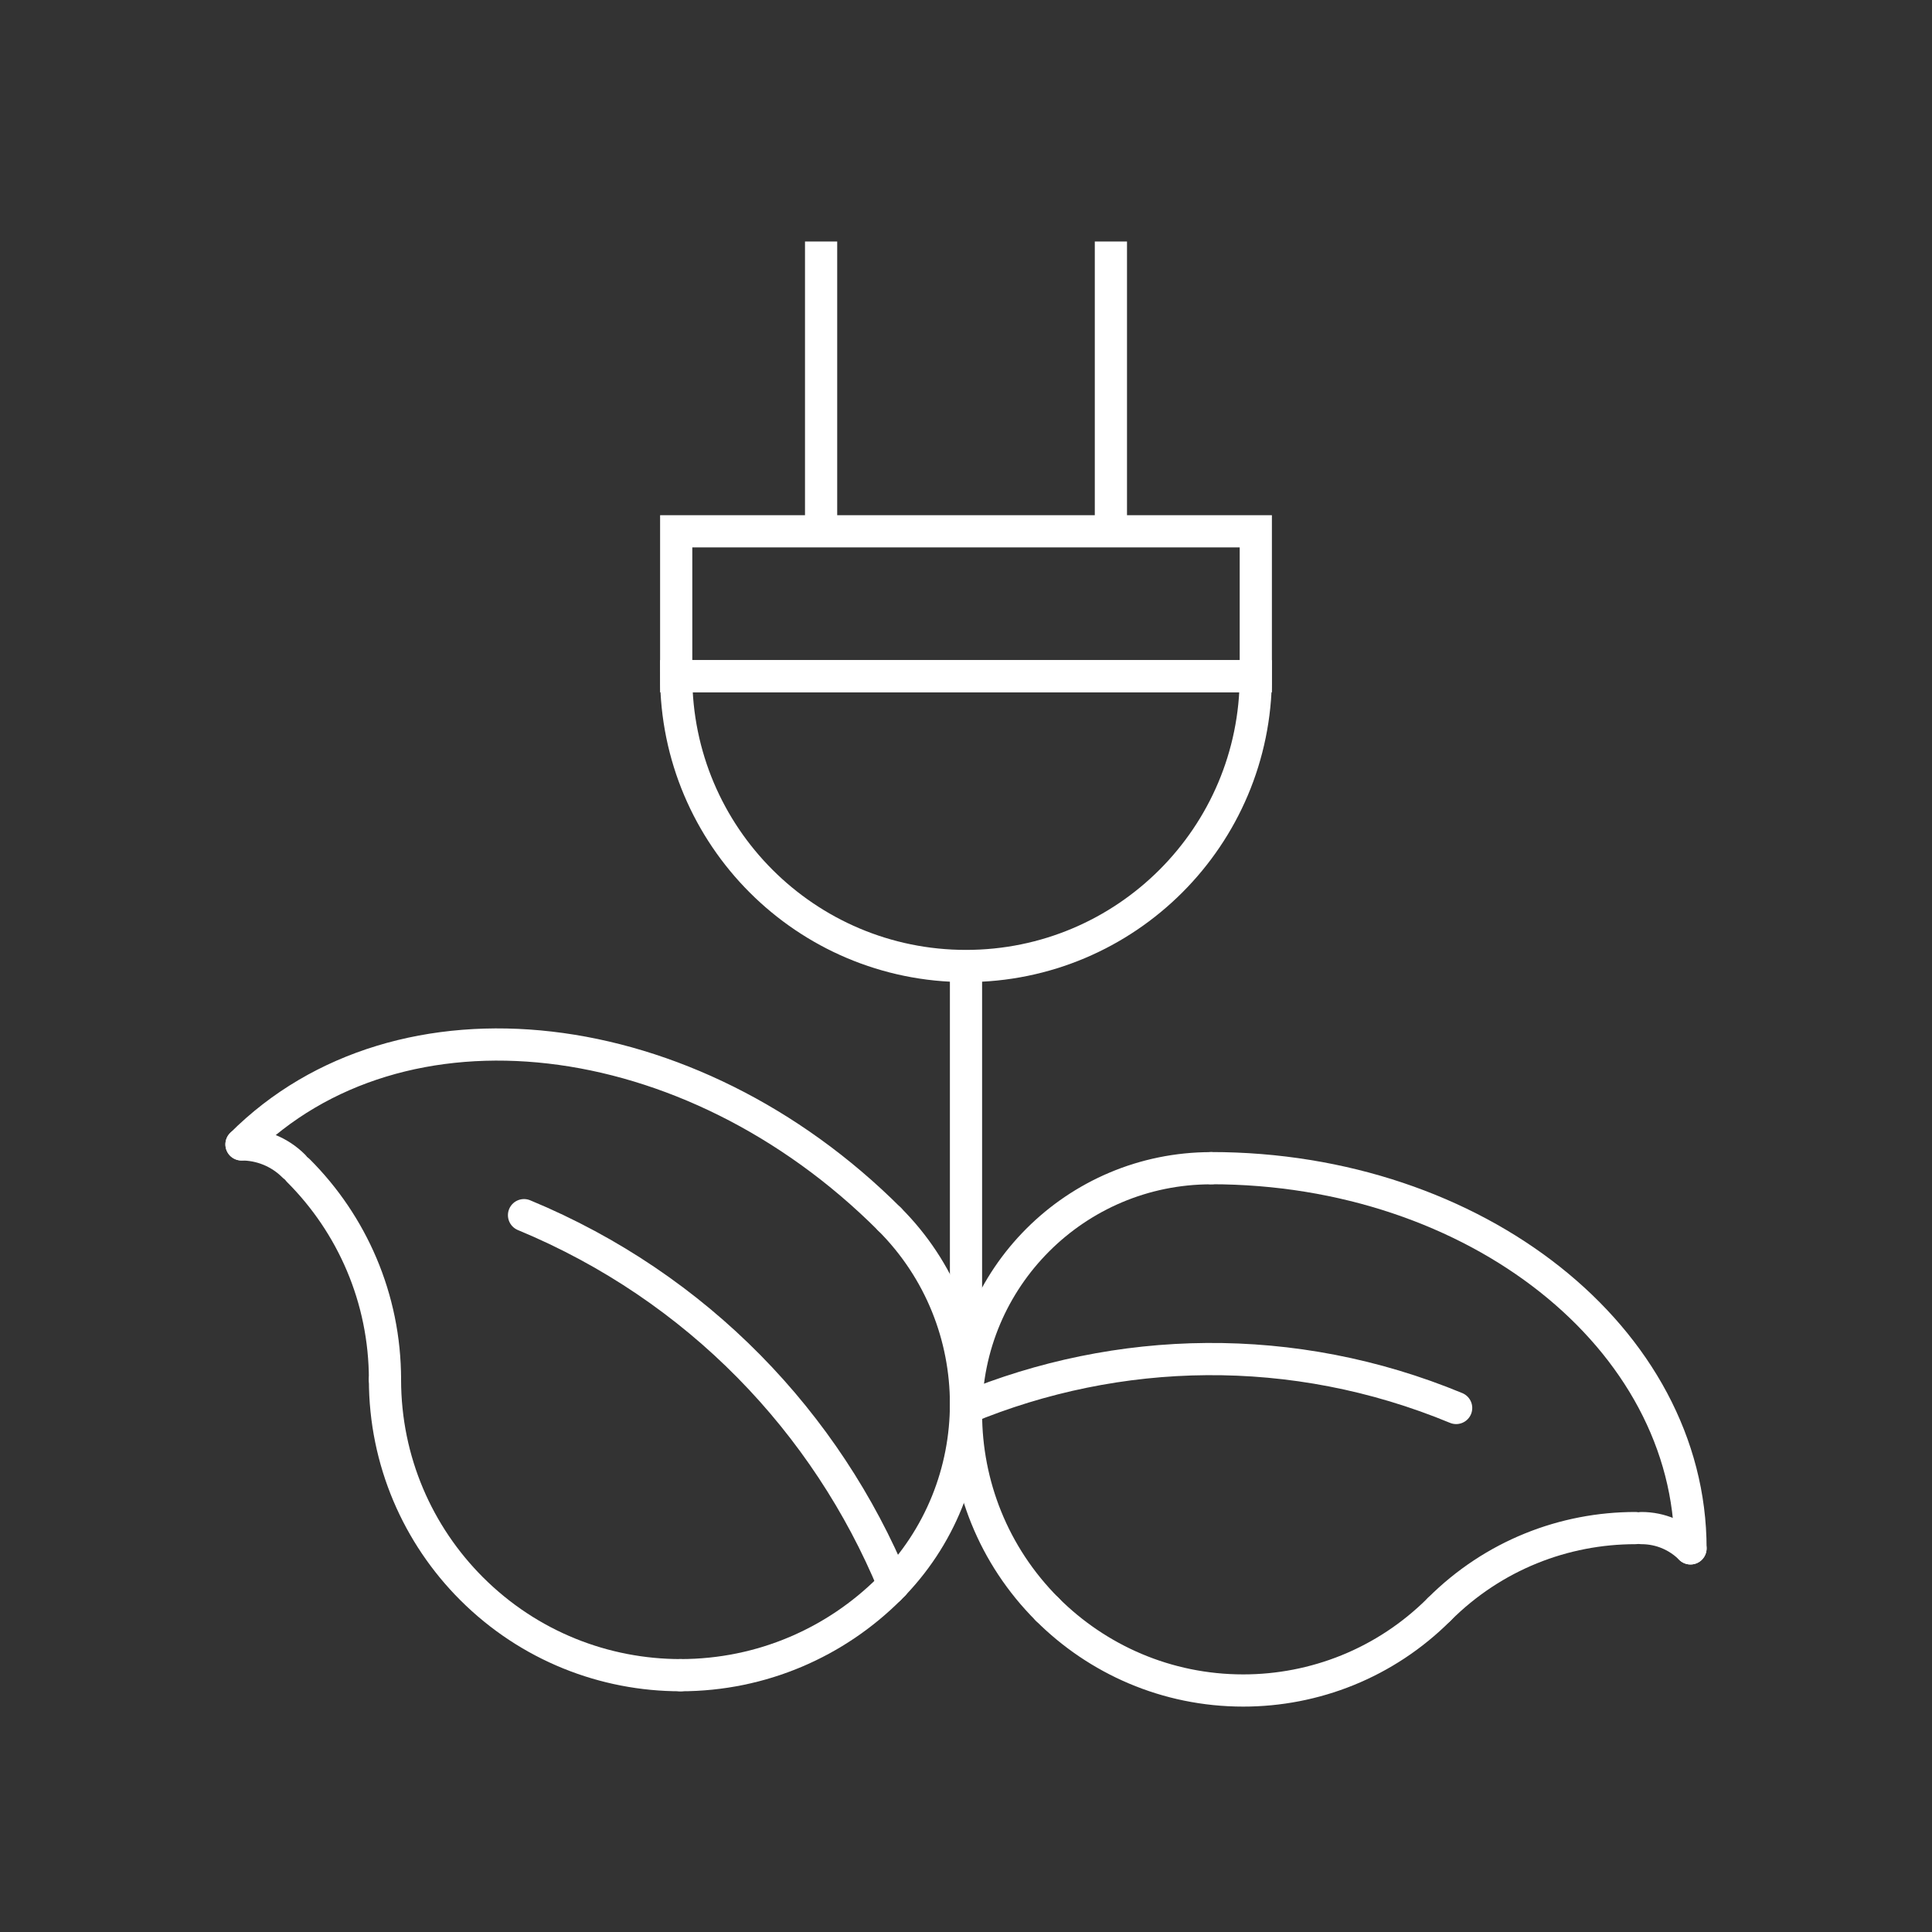 <?xml version="1.0" encoding="UTF-8"?>
<svg xmlns="http://www.w3.org/2000/svg" id="Pikto_White" data-name="Pikto White" viewBox="0 0 300 300">
  <rect x="0" y="0" width="300" height="300" fill="#333333" stroke="none"/>
  <defs>
    <style>
      .cls-1 {
        stroke-miterlimit: 10;
      }

      .cls-1, .cls-2 {
        fill: none;
        stroke: #fff;
        stroke-width: 5px;
      }

      .cls-2 {
        stroke-linecap: round;
        stroke-linejoin: round;
      }
    </style>
  </defs>
  <g>
    <path class="cls-1" d="M195,105c0,24.85-20.15,45-45,45s-45-20.15-45-45h90Z"></path>
    <rect class="cls-1" x="105" y="82.5" width="90" height="22.5"></rect>
    <g>
      <line class="cls-1" x1="127.5" y1="37.5" x2="127.5" y2="82.5"></line>
      <line class="cls-1" x1="172.5" y1="37.5" x2="172.5" y2="82.5"></line>
    </g>
  </g>
  <line class="cls-1" x1="150" y1="150" x2="150" y2="220.23"></line>
  <g>
    <g>
      <path class="cls-2" d="M45.61,181.06c-2.24-2.24-5.18-3.36-8.11-3.36"></path>
      <path class="cls-2" d="M59.78,214.23c0-12.67-5.14-24.15-13.44-32.45"></path>
      <path class="cls-2" d="M59.78,214.23c0,12.67,5.14,24.15,13.44,32.45h0c8.96,8.96,20.71,13.44,32.45,13.44"></path>
      <path class="cls-2" d="M105.67,260.12c12.67,0,24.15-5.14,32.45-13.44h0"></path>
    </g>
    <path class="cls-2" d="M37.5,177.7c24.58-24.58,69.63-19.38,100.62,11.61"></path>
    <path class="cls-2" d="M138.12,189.31c15.84,15.84,15.84,41.53,0,57.37"></path>
    <path class="cls-2" d="M81.37,188.69c27.04,11.2,46.99,32.31,57.37,57.37"></path>
  </g>
  <g>
    <g>
      <path class="cls-2" d="M254.89,237.28c2.97,0,5.66,1.2,7.61,3.15"></path>
      <path class="cls-2" d="M223.49,249.89c8.41-8.41,19.42-12.61,30.44-12.61"></path>
      <path class="cls-2" d="M223.49,249.89c-8.41,8.41-19.42,12.61-30.44,12.61h0c-11.89,0-22.65-4.82-30.44-12.61"></path>
      <path class="cls-2" d="M162.61,249.89c-8.41-8.41-12.61-19.42-12.61-30.44h0"></path>
    </g>
    <path class="cls-2" d="M262.5,240.43c0-32.61-33.33-59.04-74.44-59.04"></path>
    <path class="cls-2" d="M188.06,181.4c-21.02,0-38.06,17.04-38.06,38.06"></path>
    <path class="cls-2" d="M226.11,218.63c-25.37-10.51-52.6-9.74-76.11,0"></path>
  </g>
</svg>
